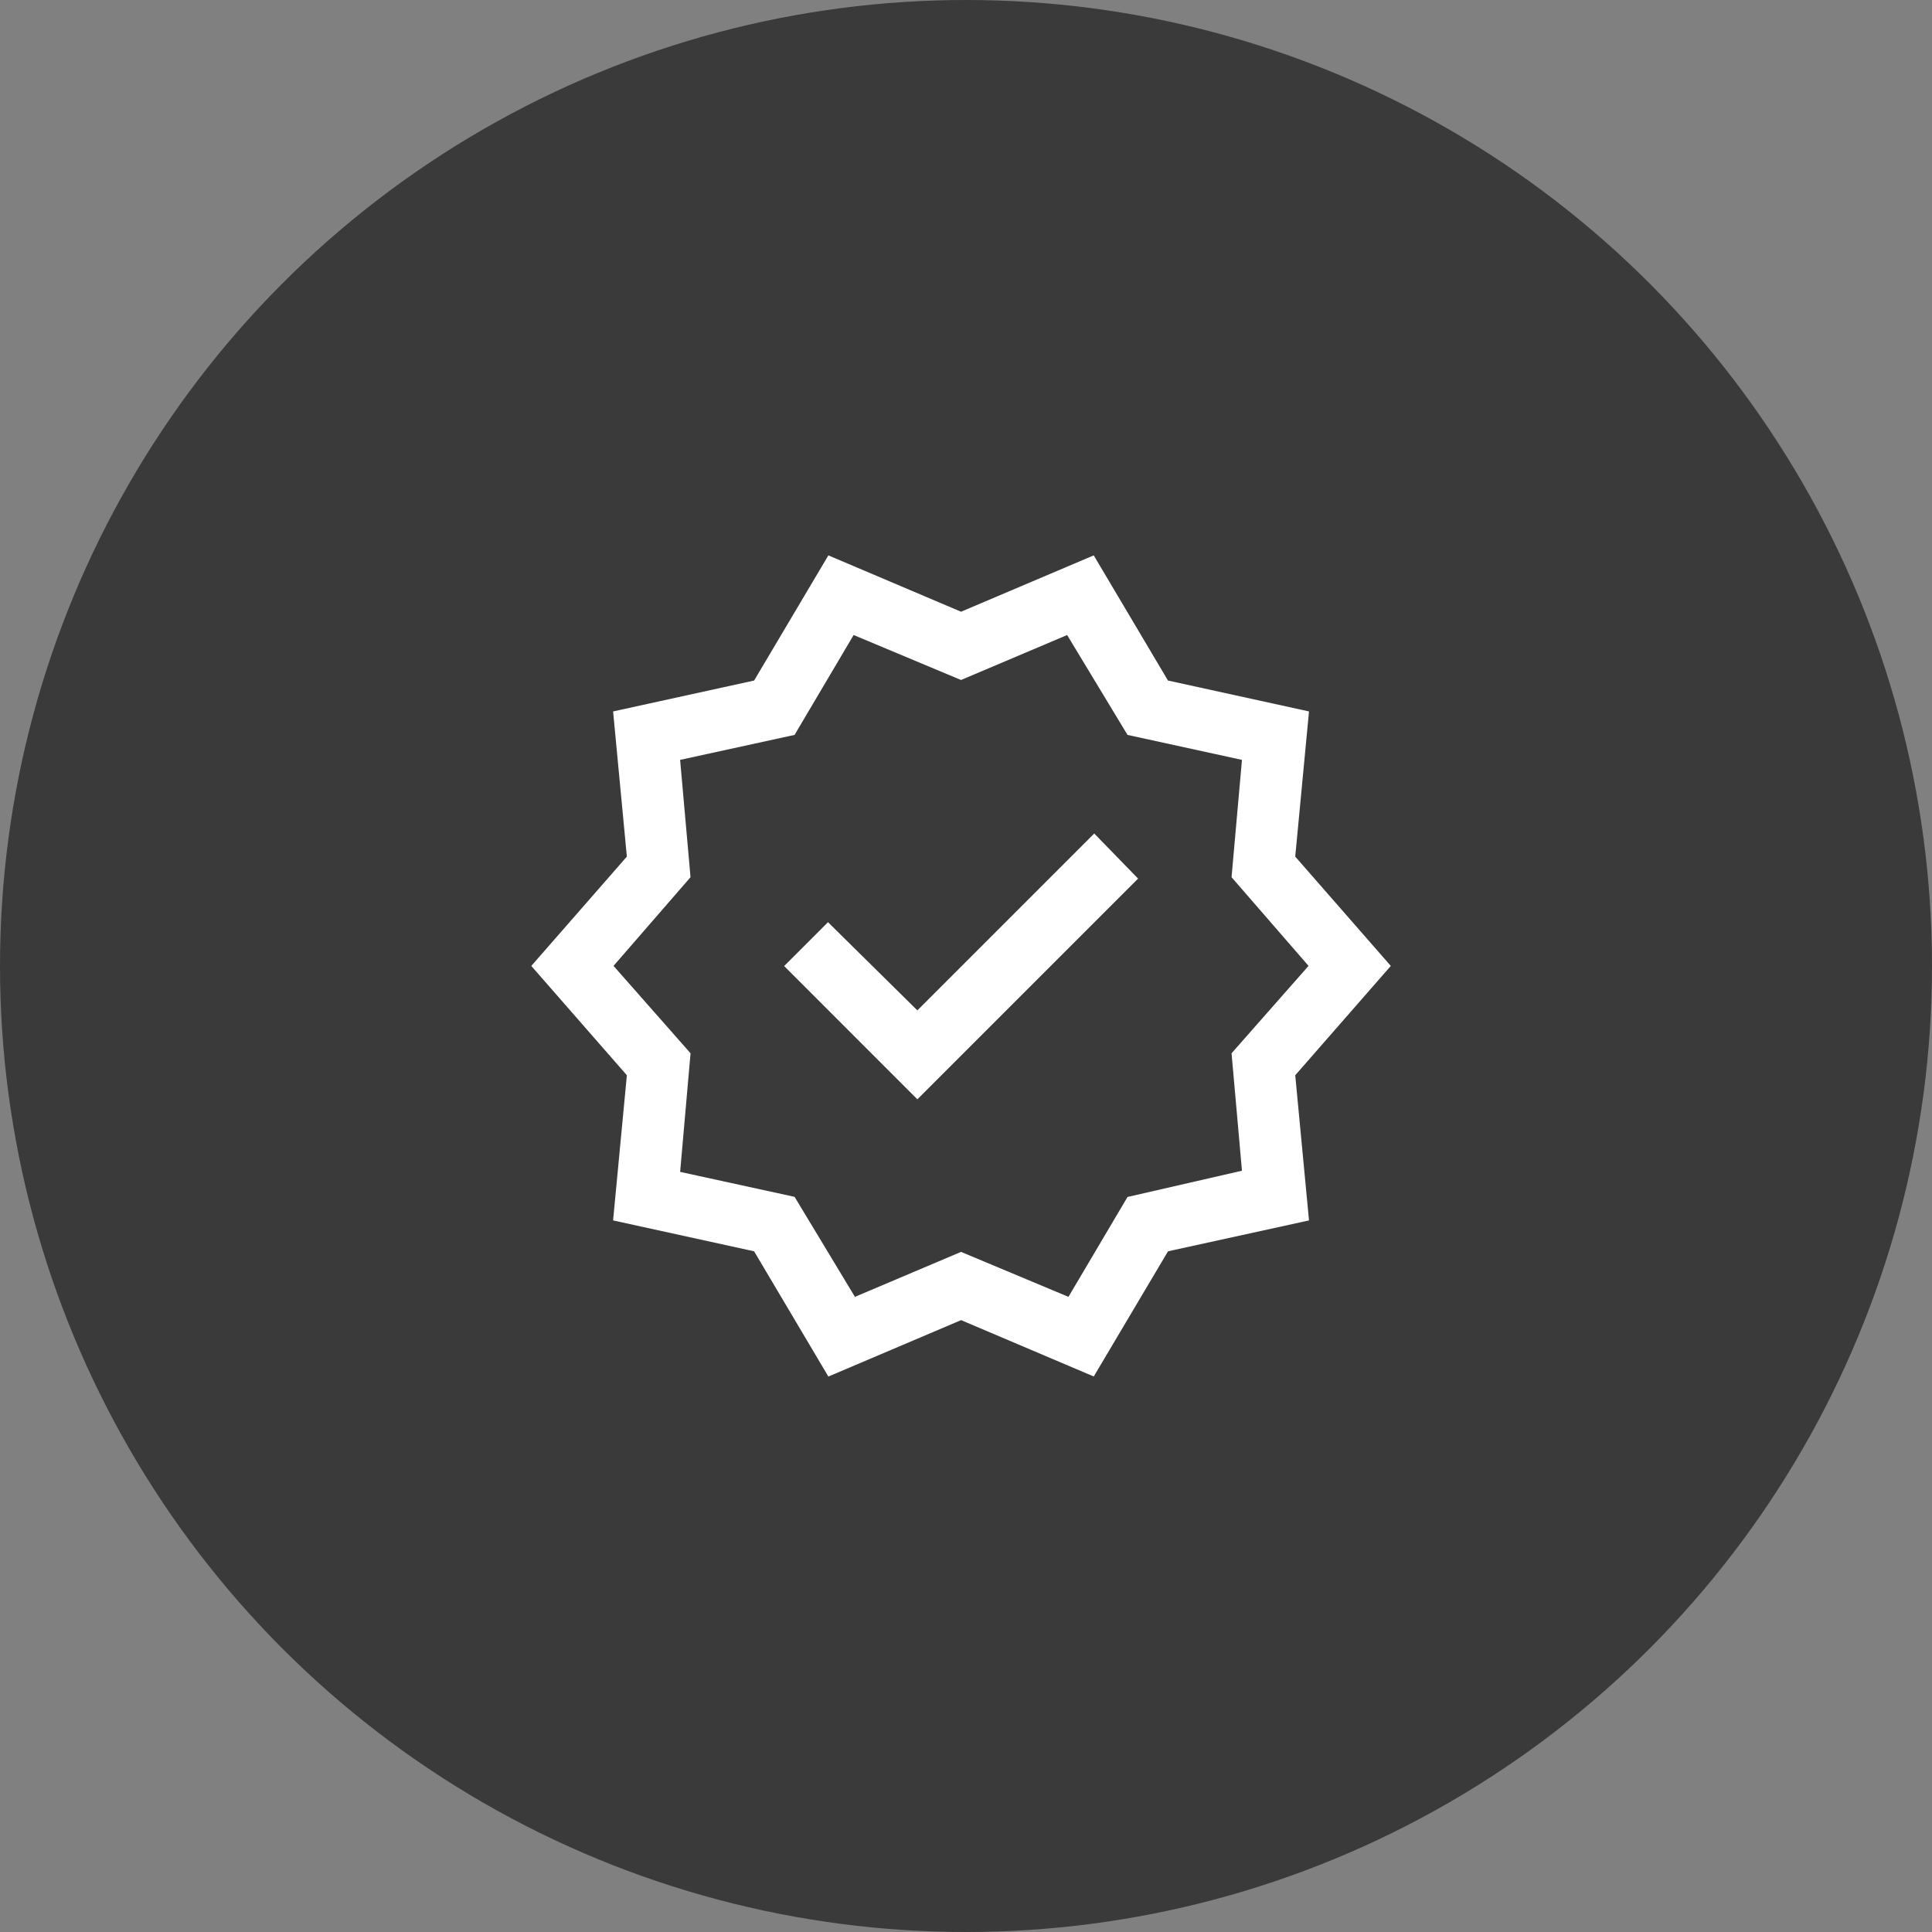 <svg viewBox="0 0 80 80" height="80" width="80" xmlns="http://www.w3.org/2000/svg">
  <rect x="0" y="0" width="80" height="80" fill="#808080" stroke="none"/>
  <g transform="translate(-665 -1447)" data-name="Made from  High-Quality Materials" id="Made_from_High-Quality_Materials">
    <circle fill="#3a3a3a" transform="translate(665 1447)" r="40" cy="40" cx="40" data-name="Ellipse 9" id="Ellipse_9"></circle>
    <path fill="#fff" transform="translate(620.075 2344.614)" d="M79.226-840.614,76.151-845.8l-5.839-1.279.57-6.011-3.957-4.527,3.957-4.527-.57-6.011,5.839-1.279,3.075-5.183,5.494,2.333,5.494-2.333,3.075,5.183,5.839,1.279-.57,6.011,3.957,4.527-3.957,4.527.57,6.011L93.29-845.8l-3.075,5.183-5.494-2.333Zm1.1-3.3,4.394-1.862,4.447,1.862,2.446-4.136,4.739-1.087L95.921-854l3.188-3.619-3.188-3.672.431-4.858-4.739-1.034-2.5-4.136-4.394,1.862-4.447-1.862-2.446,4.136-4.739,1.034.431,4.858-3.188,3.672L73.519-854l-.431,4.911,4.739,1.034ZM84.72-857.614Zm-1.809,5.521,9.14-9.14L90.235-863.1l-7.324,7.324-3.7-3.652-1.816,1.816Z" id="verified_FILL0_wght300_GRAD0_opsz24"></path>
  </g>
</svg>

